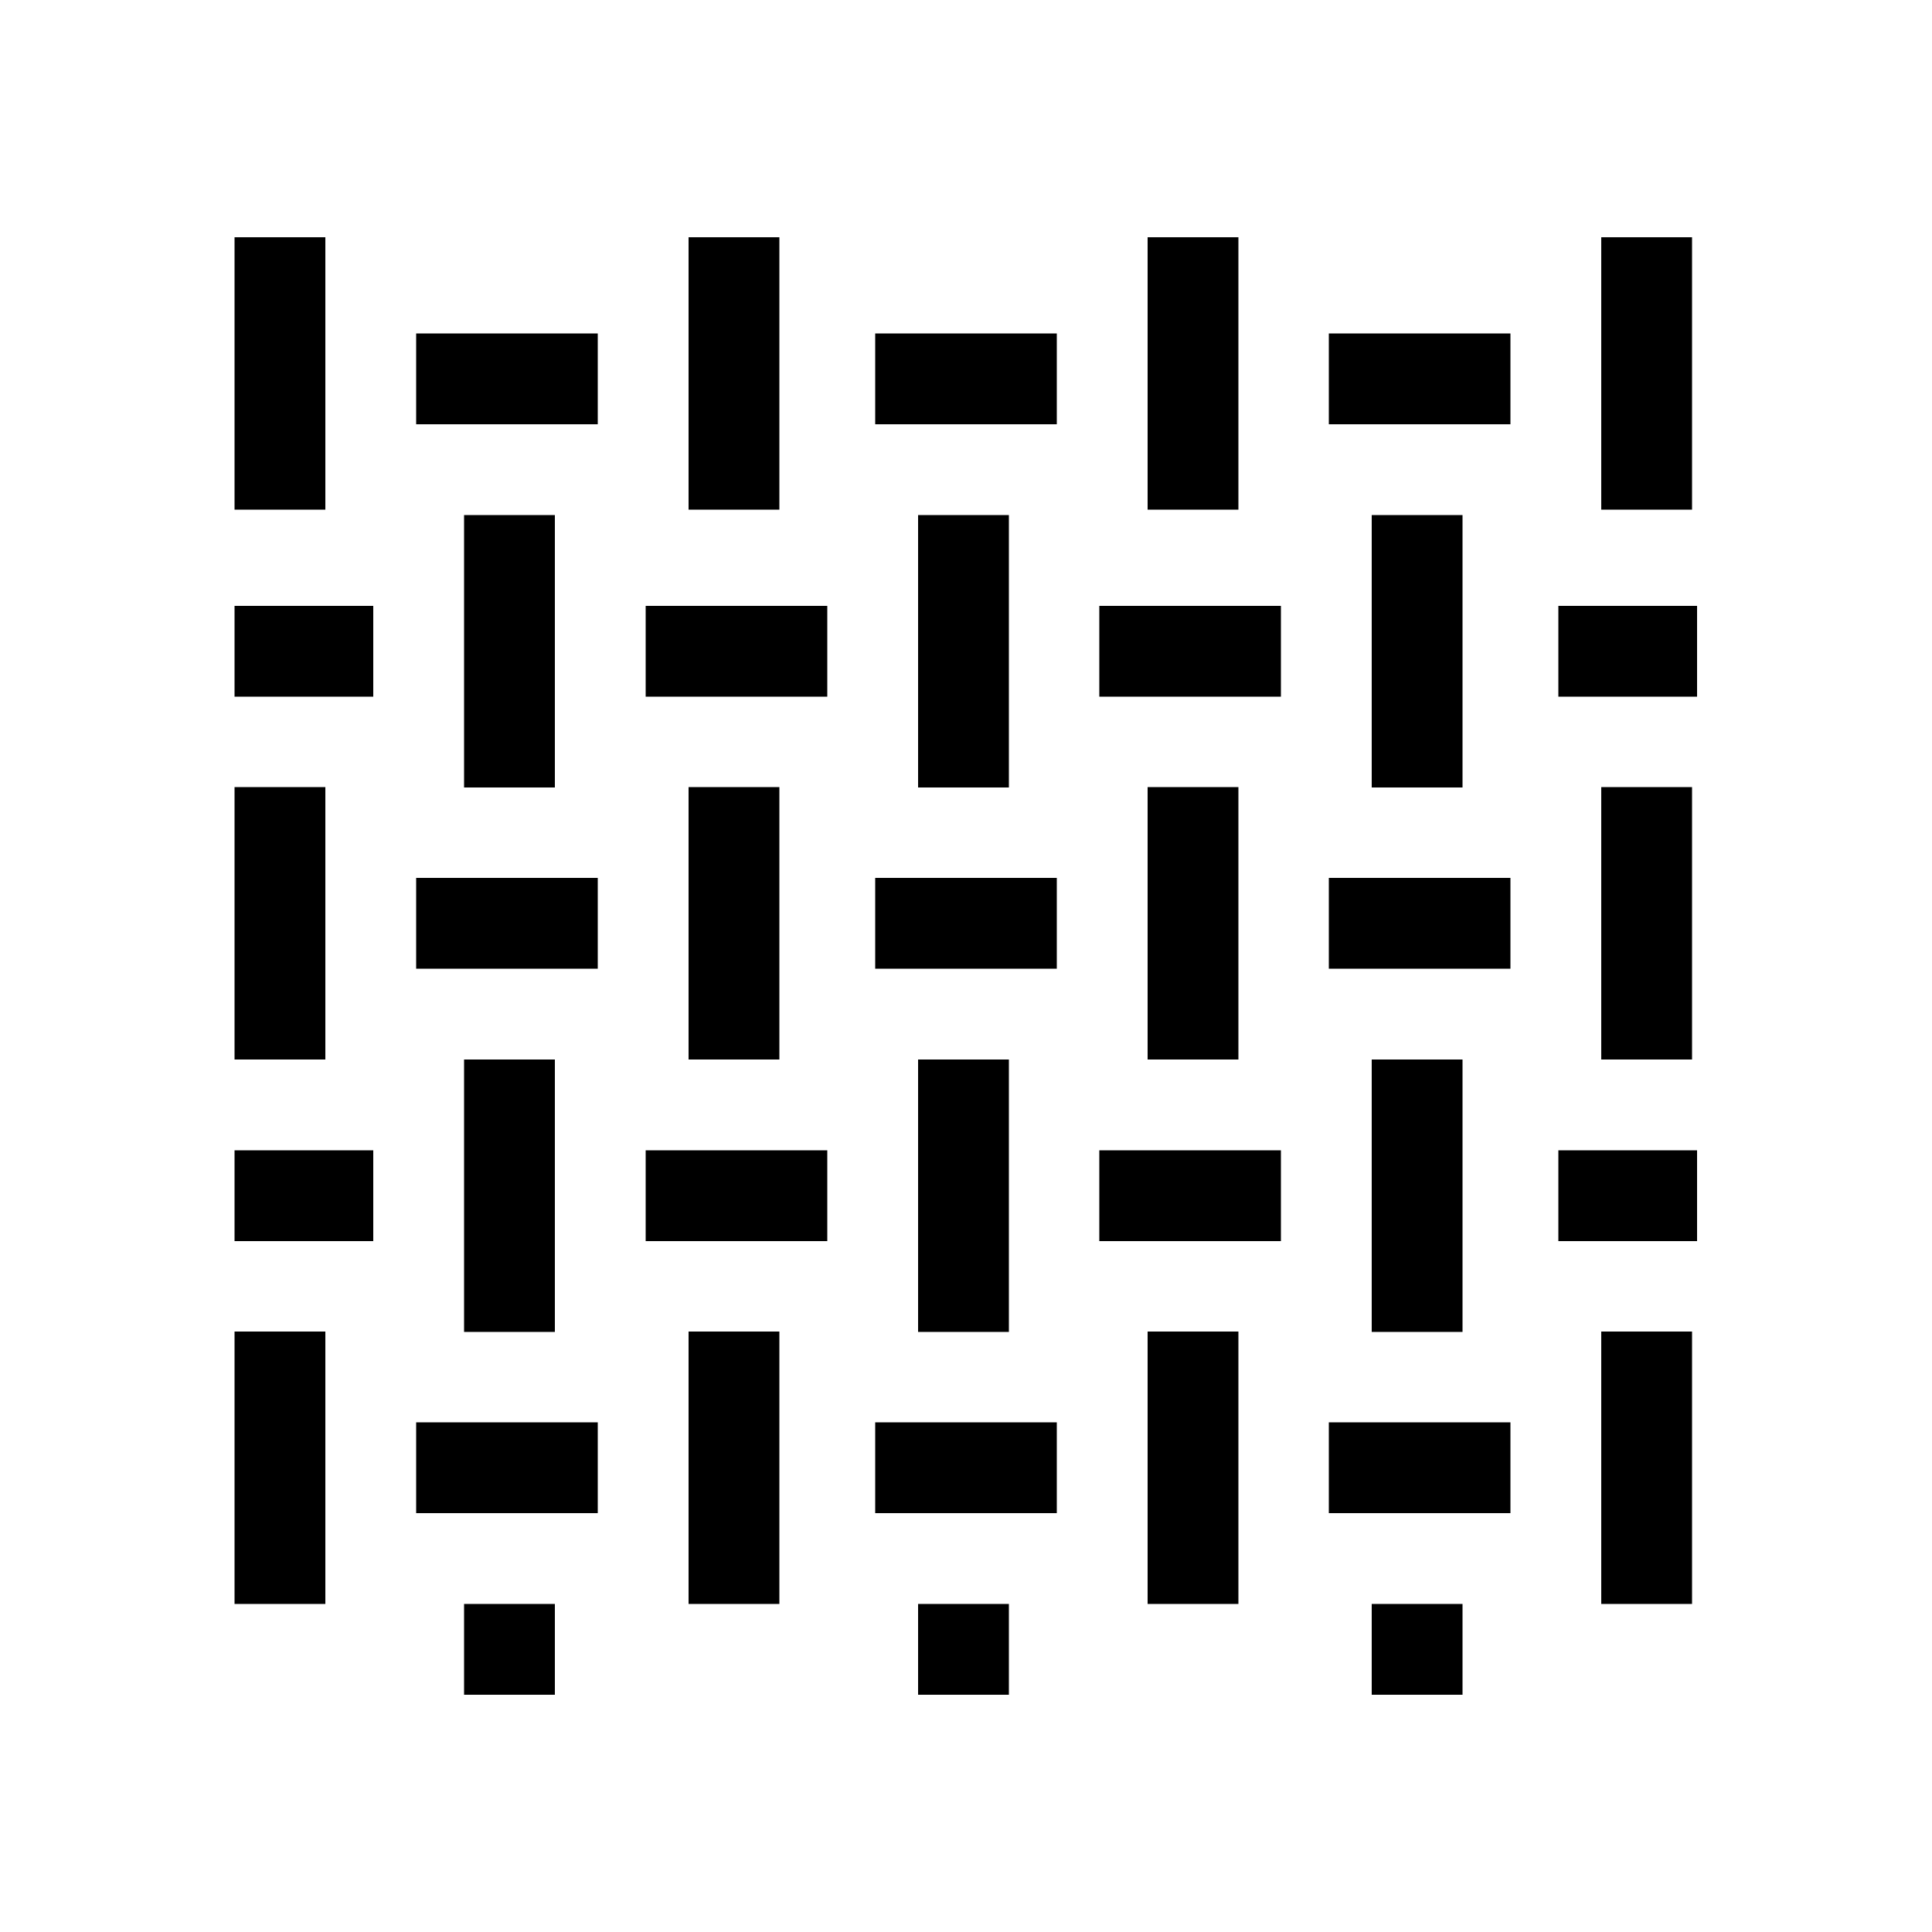 <svg xmlns="http://www.w3.org/2000/svg" id="Layer_1" data-name="Layer 1" viewBox="0 0 50 50"><rect x="6.07" y="6.14" width="2.35" height="7.05"></rect><rect x="10.77" y="8.63" width="4.7" height="2.35"></rect><rect x="17.82" y="6.14" width="2.35" height="7.05"></rect><rect x="22.65" y="8.63" width="4.7" height="2.35"></rect><rect x="29.7" y="6.14" width="2.35" height="7.05"></rect><rect x="34.39" y="8.63" width="4.7" height="2.35"></rect><rect x="41.44" y="6.14" width="2.35" height="7.05"></rect><rect x="6.07" y="15.68" width="3.59" height="2.35"></rect><rect x="12.01" y="13.33" width="2.35" height="7.05"></rect><rect x="16.71" y="15.68" width="4.7" height="2.35"></rect><rect x="23.76" y="13.33" width="2.35" height="7.05"></rect><rect x="28.45" y="15.68" width="4.7" height="2.35"></rect><rect x="40.33" y="15.68" width="3.59" height="2.35"></rect><rect x="35.5" y="13.33" width="2.35" height="7.05"></rect><rect x="6.07" y="20.37" width="2.35" height="7.05"></rect><rect x="10.77" y="22.72" width="4.7" height="2.35"></rect><rect x="17.82" y="20.37" width="2.35" height="7.05"></rect><rect x="22.65" y="22.72" width="4.7" height="2.35"></rect><rect x="29.7" y="20.37" width="2.35" height="7.05"></rect><rect x="34.39" y="22.72" width="4.7" height="2.35"></rect><rect x="41.44" y="20.37" width="2.35" height="7.05"></rect><rect x="6.07" y="29.77" width="3.59" height="2.35"></rect><rect x="12.01" y="27.42" width="2.35" height="7.05"></rect><rect x="16.71" y="29.77" width="4.7" height="2.35"></rect><rect x="23.76" y="27.42" width="2.35" height="7.05"></rect><rect x="28.45" y="29.77" width="4.7" height="2.35"></rect><rect x="40.33" y="29.77" width="3.59" height="2.35"></rect><rect x="35.5" y="27.42" width="2.35" height="7.05"></rect><rect x="6.07" y="34.46" width="2.35" height="7.05"></rect><rect x="10.77" y="36.81" width="4.7" height="2.35"></rect><rect x="17.82" y="34.46" width="2.35" height="7.05"></rect><rect x="22.65" y="36.81" width="4.7" height="2.35"></rect><rect x="29.7" y="34.46" width="2.35" height="7.05"></rect><rect x="34.39" y="36.81" width="4.7" height="2.35"></rect><rect x="41.44" y="34.46" width="2.35" height="7.05"></rect><rect x="12.01" y="41.51" width="2.35" height="2.35"></rect><rect x="23.76" y="41.51" width="2.35" height="2.35"></rect><rect x="35.5" y="41.51" width="2.35" height="2.35"></rect></svg>